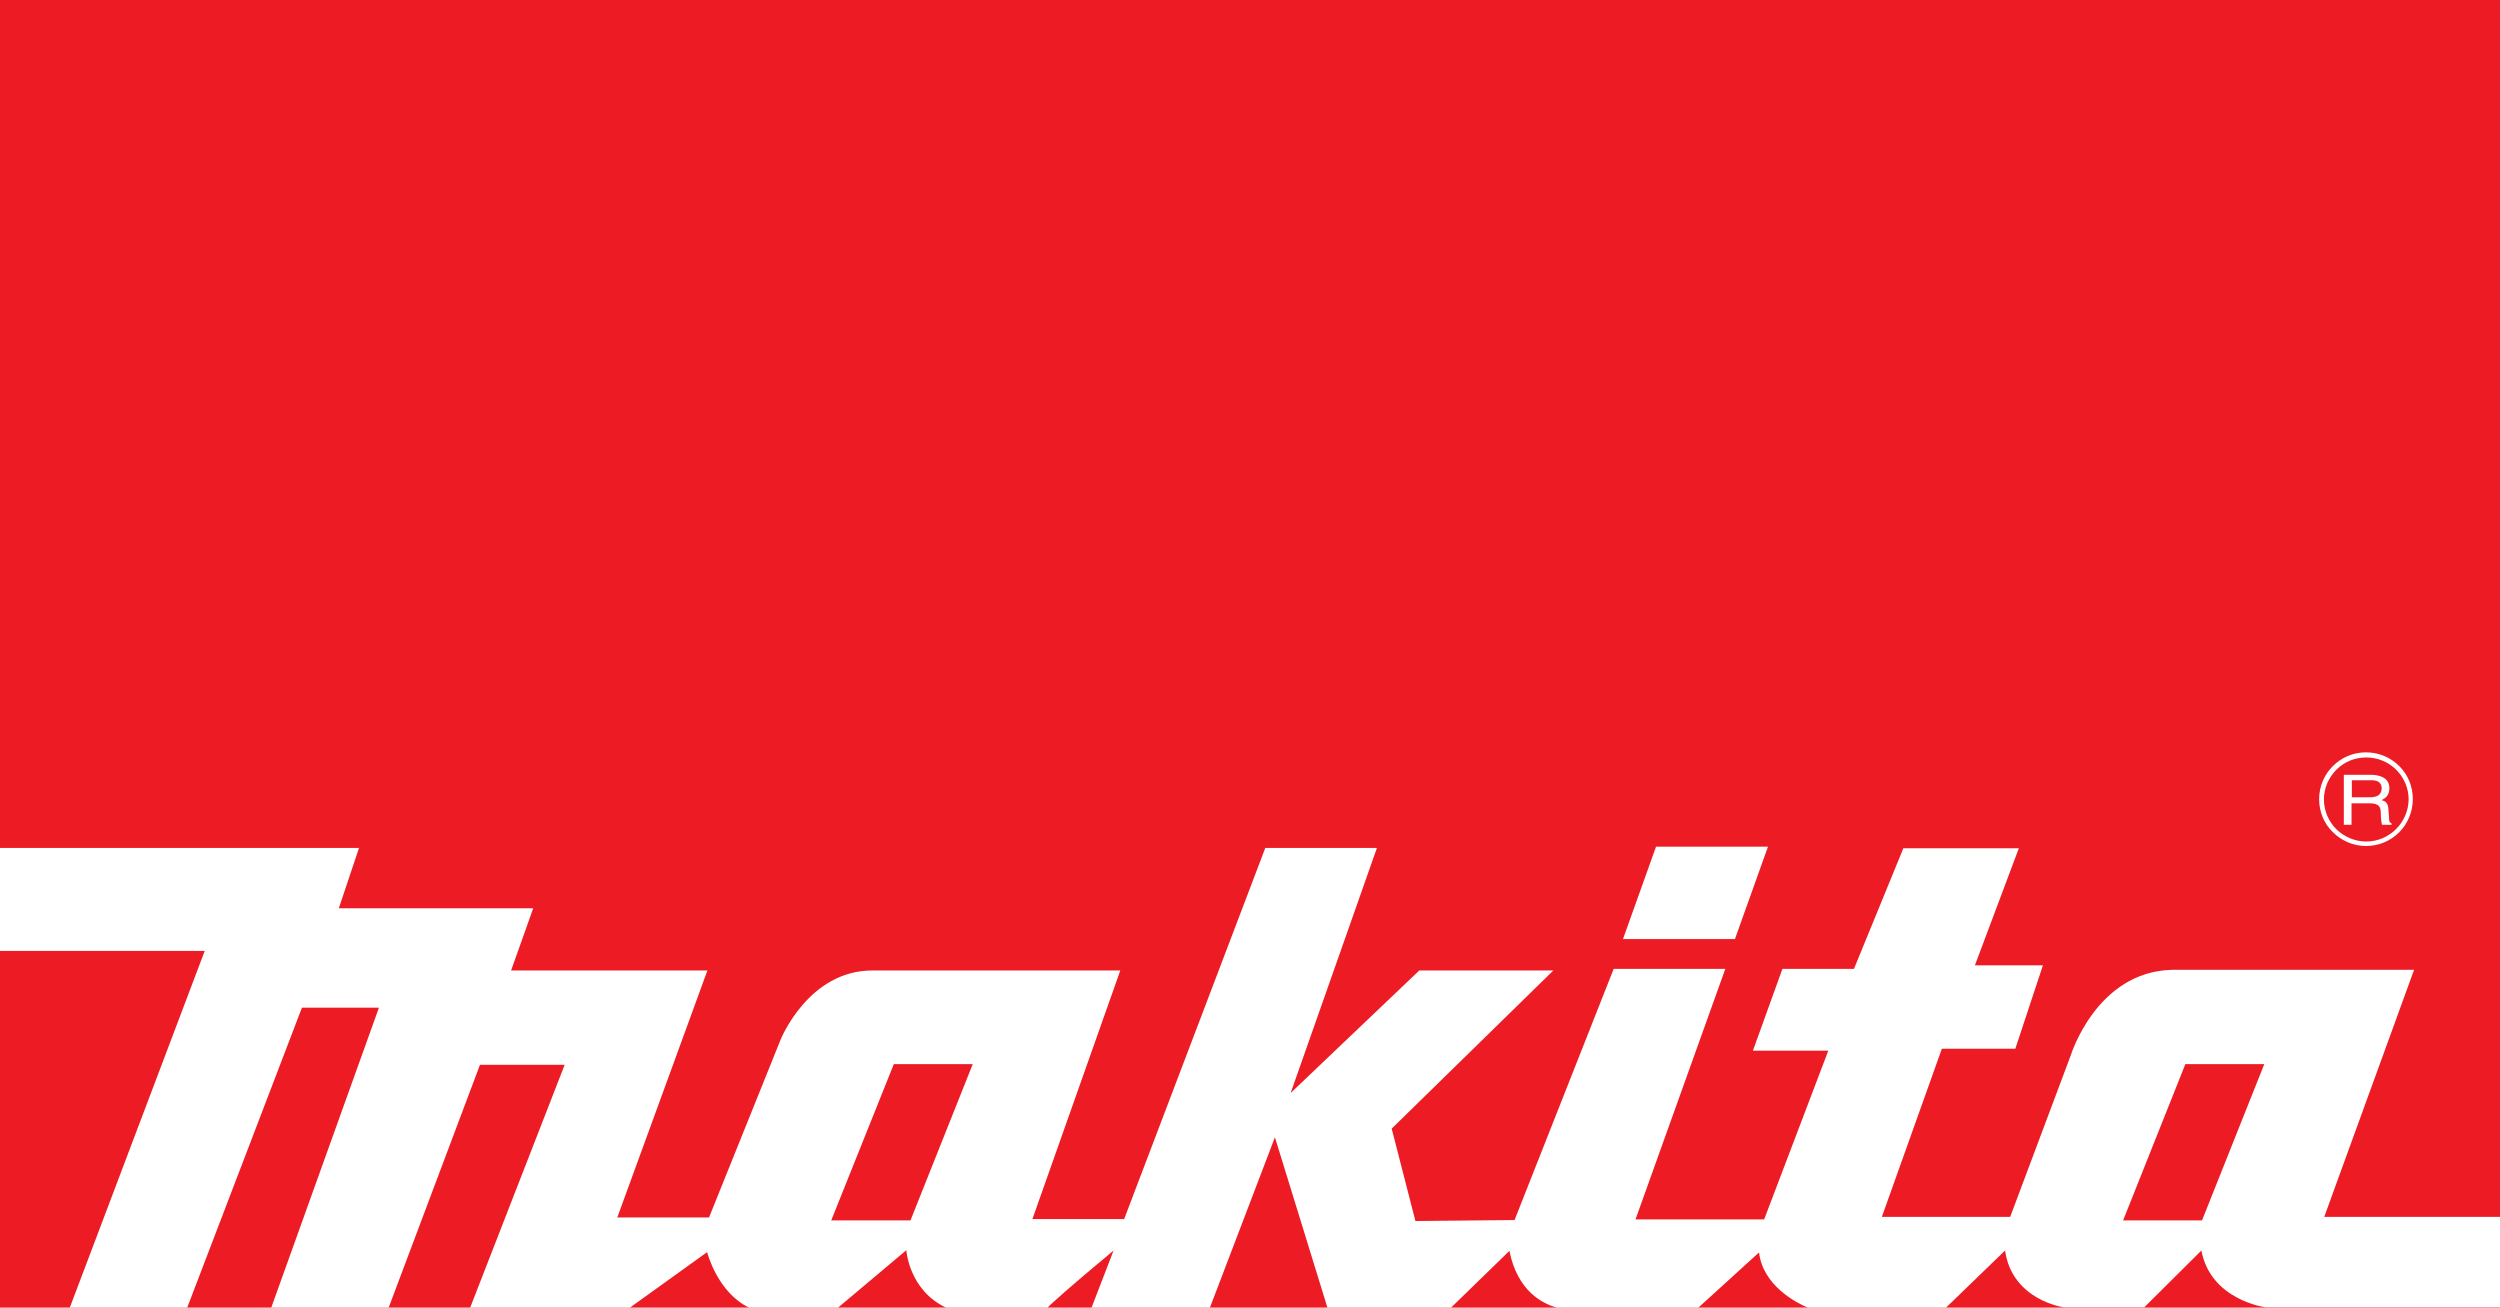 <svg xmlns="http://www.w3.org/2000/svg" xmlns:v="https://vecta.io/nano" viewBox="0 0 779.3 407.6"><path d="M0 0h779.4v407.6H0z" fill="#ed1b24"/><g fill="#fff"><path d="M563.517 407.617c-3.7-1.6-13.9-6.8-15.2-17.2l-18.9 17.2h-44.1c-4.4-1.2-12.3-5.1-14.8-17.7l-18.2 17.7-38.5.1-16.4-53.2-20.3 53.2h-36.9l6.9-17.9c-14.8 12.3-19.4 16.6-20.7 17.9h-31.3c-11.8-5.4-12.6-18-12.6-18l-21.4 18h-27.4c-10.1-4.7-13.3-17.4-13.3-17.4l-24.2 17.4h-49.7l29.5-75.8h-26.4l-28.5 75.8h-36.6l33.6-93.6h-24l-35.8 93.6h-36.6l42.1-111.3h-63.9v-32.1h112l-6.3 18.8h60.6l-6.9 19.4h61.2l-28.1 77h28.6l22.3-55.4s8.6-21.6 28.6-21.6h77.3l-27.4 77.5h28.6l44-115.7h34.8l-26.9 76.4 40.1-38.2h41.8l-50.4 49.3 7.4 28.8 30.9-.3 30.9-78.3h34.8l-28 78.1h40.1l20-52.6h-23.5l9.2-25.5h22.3l15.4-37.6h36l-13.7 36.5h21.2l-8.6 26h-22.9l-18.7 52.4h40l18.9-50.4s8-26 31.5-26.6h75.5l-28 77h54.9v28.2h-73.2s-17.1-2.2-20-17.7l-17.8 17.7h-25.1s-16.1-2.2-18.3-17.7l-18.4 17.8h-43.1zm122.9-27.2l19.4-48.7h-24.6l-19.4 48.7h24.6zm-402.6 0l19.4-48.7h-24.6l-19.5 48.7h24.7m222.1-87.7l10.3-28.8h34.9l-10.3 28.8h-34.9m232.8-44.2h-5.6v-5.3h6.1c1.2 0 3.2.2 3.2 2.6-.1 2.3-1.9 2.7-3.7 2.7zm6 6.6l-.2-2.8c-.1-2.2-1.1-2.6-2.1-2.9 1.1-.6 2.4-1.4 2.4-3.7 0-3.3-3-4.2-5.9-4.2h-8.3v15.6h2.4v-6.7h5.8c3 0 3.3 1.5 3.3 2.8 0 .6.1 2.9.4 3.9h3v-.4c-.7-.4-.8-.7-.8-1.6"/><path d="M737.617 262.317c-3.5 0-6.8-1.4-9.3-3.8-2.5-2.5-3.9-5.8-3.9-9.3s1.4-6.8 3.9-9.3 5.8-3.8 9.3-3.8 6.9 1.4 9.3 3.8c2.5 2.5 3.9 5.8 3.9 9.3-.1 7.2-6 13.1-13.2 13.1zm10.3-23.5c-2.8-2.8-6.5-4.3-10.4-4.3-8 0-14.6 6.5-14.6 14.6 0 3.9 1.5 7.6 4.3 10.3 2.7 2.7 6.4 4.3 10.3 4.3s7.6-1.5 10.4-4.3c2.7-2.8 4.2-6.4 4.2-10.3s-1.4-7.5-4.2-10.3"/></g></svg>